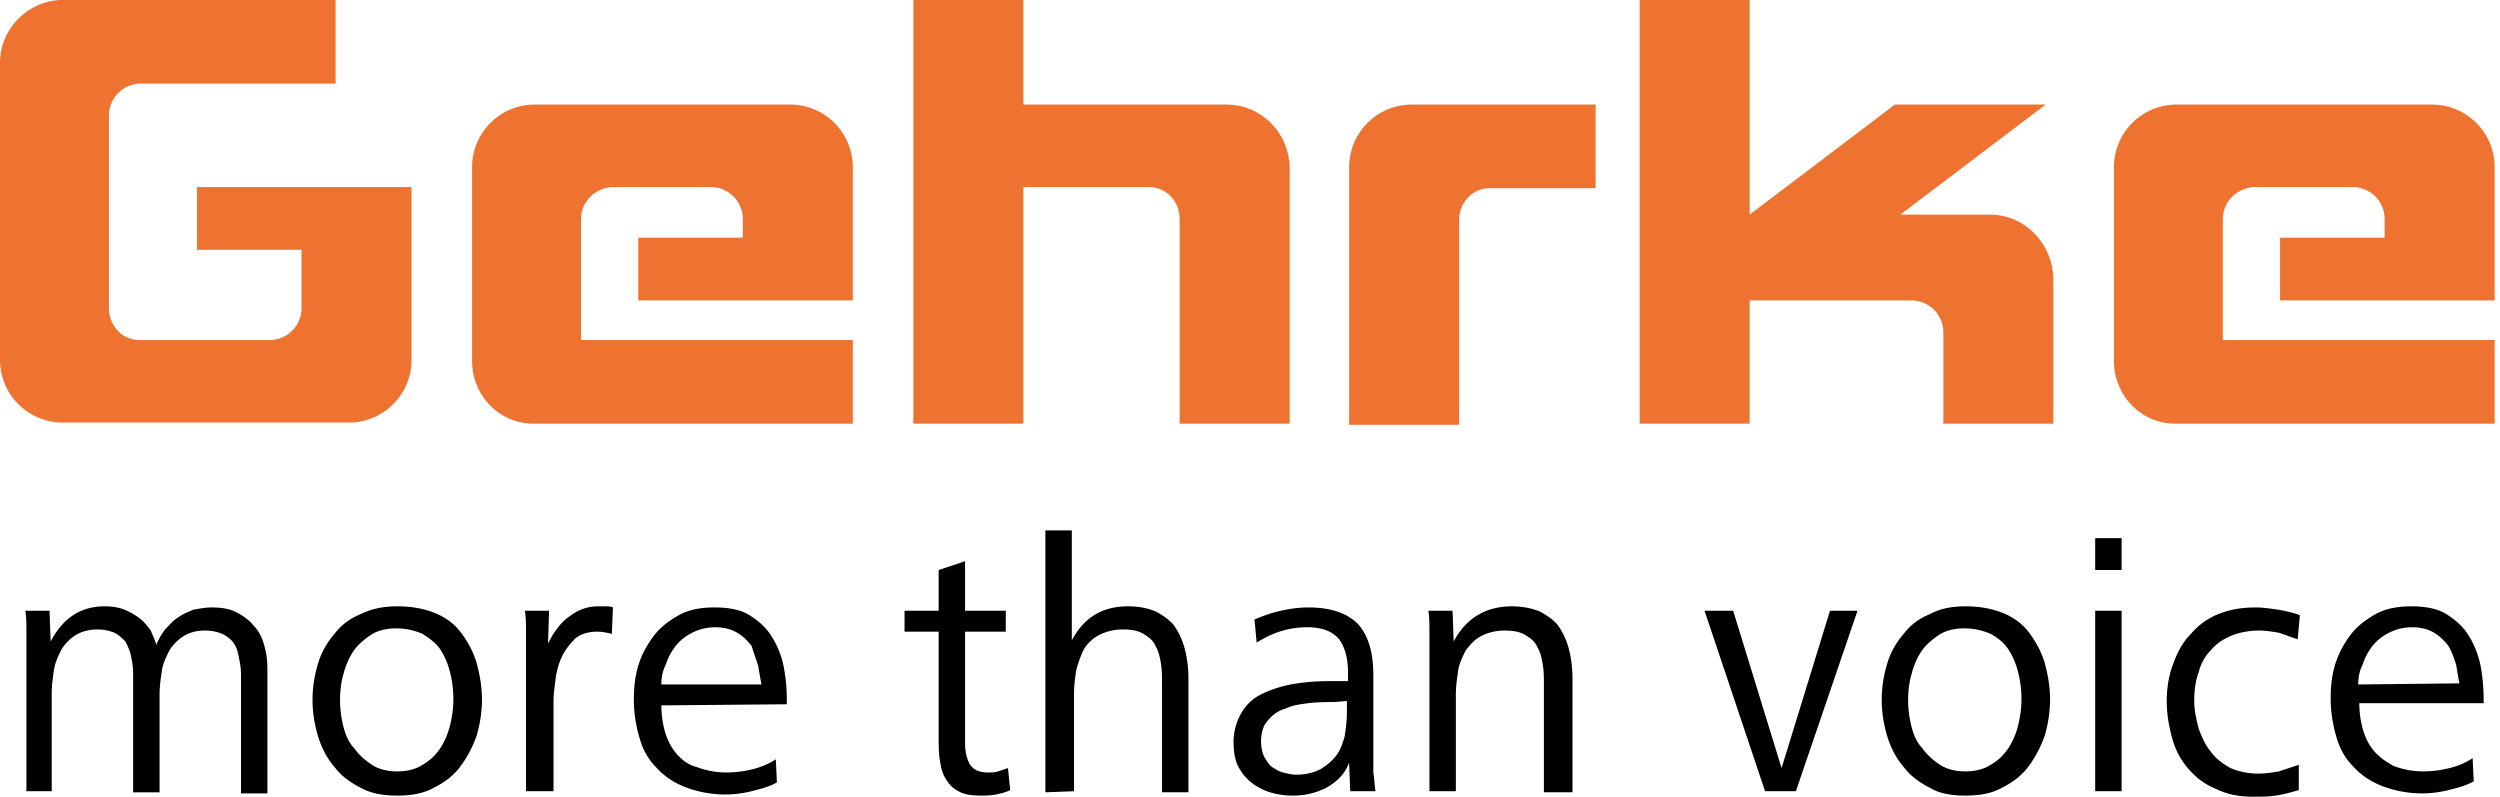<svg xmlns="http://www.w3.org/2000/svg" width="182" height="58" fill="none"><path fill="#EE7230" d="M102.782 7.61h13.378V13.7h-7.69c-1.282 0-2.243 1.041-2.243 2.323v14.9h-8.011V12.178a4.564 4.564 0 0 1 4.566-4.566ZM89.243 7.61h-14.74V0h-8.011v30.843h8.01V13.619h9.133c1.282 0 2.243 1.041 2.243 2.323v14.9h8.011V12.178c-.08-2.564-2.082-4.567-4.646-4.567ZM144.84 15.621h-6.489l10.575-8.01H137.95l-10.574 8.01V0h-8.011v30.843h8.011V21.87h11.776a2.325 2.325 0 0 1 2.323 2.323v6.65h8.011V20.268c-.08-2.564-2.083-4.647-4.646-4.647ZM181.611 21.87v-9.693a4.564 4.564 0 0 0-4.567-4.566h-18.585a4.564 4.564 0 0 0-4.567 4.566v14.1c0 2.483 1.923 4.485 4.326 4.566h23.393v-6.089h-19.788v-8.812c0-1.282 1.042-2.243 2.243-2.323h7.21a2.325 2.325 0 0 1 2.324 2.323v1.362h-7.611v4.566h15.622ZM62.086 21.87v-9.693a4.564 4.564 0 0 0-4.567-4.566H38.934a4.564 4.564 0 0 0-4.567 4.566v14.1c0 2.483 1.923 4.485 4.326 4.566h23.393v-6.089H42.298v-8.812c0-1.282 1.042-2.243 2.243-2.323h7.21a2.325 2.325 0 0 1 2.324 2.323v1.362h-7.61v4.566h15.62ZM10.254 6.088h14.18V0H4.326C1.923.16 0 2.163 0 4.566v21.63a4.564 4.564 0 0 0 4.566 4.566h20.829a4.564 4.564 0 0 0 4.566-4.566V13.62H14.34v4.566h7.61v4.246a2.325 2.325 0 0 1-2.323 2.323h-9.453c-1.282 0-2.243-1.041-2.243-2.323V8.41a2.325 2.325 0 0 1 2.323-2.323Z"/><path fill="#000" d="M3.765 57.6v-7.13c0-.561.08-1.122.16-1.683.08-.56.32-1.041.561-1.522.24-.4.641-.8 1.042-1.041.4-.24.96-.4 1.522-.4.48 0 .88.08 1.281.24.32.16.561.4.802.64.16.32.32.641.4 1.042.08.4.16.801.16 1.282v8.652h1.923v-7.13c0-.561.08-1.122.16-1.683.08-.56.32-1.041.561-1.522.24-.4.64-.8 1.041-1.041.401-.24.882-.4 1.522-.4.481 0 .882.08 1.282.24.32.16.641.4.801.64.24.321.32.641.401 1.042.08.4.16.801.16 1.282v8.652h1.923v-9.053c0-.64-.08-1.202-.24-1.762-.16-.561-.401-1.042-.802-1.442-.32-.4-.8-.721-1.281-.962-.481-.24-1.122-.32-1.763-.32-.4 0-.8.08-1.282.16-.4.16-.8.32-1.121.561-.4.24-.641.56-.961.881-.24.32-.481.721-.641 1.122-.08-.32-.24-.641-.4-1.042-.241-.32-.482-.64-.802-.88-.32-.241-.721-.482-1.122-.642-.4-.16-.88-.24-1.442-.24-1.762 0-3.044.881-3.925 2.563l-.08-2.243H1.843c.08.481.08 1.042.08 1.522V57.6h1.842Zm21.23-4.727a7.896 7.896 0 0 1-.24-1.923c0-.64.08-1.282.24-1.842.16-.641.4-1.202.72-1.683.32-.48.802-.88 1.282-1.201.48-.32 1.122-.48 1.843-.48.72 0 1.362.16 1.922.4.481.32.962.64 1.282 1.121.32.48.561 1.042.721 1.682.16.641.24 1.282.24 1.923s-.08 1.282-.24 1.923c-.16.64-.4 1.202-.72 1.682-.321.48-.722.881-1.283 1.202-.48.32-1.121.48-1.842.48-.721 0-1.362-.16-1.843-.48-.48-.32-.961-.721-1.281-1.202-.401-.4-.641-.961-.802-1.602Zm3.925 5.047c1.041 0 1.922-.16 2.643-.56.802-.401 1.442-.882 1.923-1.523.48-.64.881-1.362 1.202-2.243.24-.801.4-1.763.4-2.644 0-.961-.16-1.842-.4-2.724-.24-.8-.641-1.522-1.122-2.162-.48-.641-1.121-1.122-1.922-1.442-.801-.32-1.683-.481-2.724-.481-.962 0-1.843.16-2.644.56-.8.321-1.442.802-1.922 1.443a5.769 5.769 0 0 0-1.202 2.163c-.24.8-.4 1.682-.4 2.643 0 .962.16 1.843.4 2.644.24.801.64 1.602 1.202 2.243.48.64 1.121 1.122 1.922 1.522.721.4 1.602.56 2.644.56Zm11.376-.32v-6.57c0-.48.08-1.041.16-1.682.08-.56.24-1.121.48-1.602.24-.48.561-.881.962-1.282.4-.32.961-.48 1.602-.48.32 0 .721.08 1.041.16l.08-1.923c-.16-.08-.4-.08-.56-.08H43.5c-.4 0-.801.08-1.202.24-.4.16-.72.4-1.041.641-.32.24-.56.56-.801.881-.24.32-.4.641-.561.962l.08-2.404h-1.762c.08.481.08 1.042.08 1.522V57.6h2.003Zm16.983-6.33v-.32c0-.88-.08-1.682-.24-2.483a6.477 6.477 0 0 0-.882-2.163c-.4-.641-.96-1.122-1.602-1.522-.64-.4-1.522-.561-2.563-.561-.962 0-1.843.16-2.564.56-.72.401-1.362.882-1.842 1.523-.481.64-.882 1.362-1.122 2.163-.24.801-.32 1.602-.32 2.483 0 .962.16 1.923.4 2.724.24.881.641 1.602 1.202 2.163.56.64 1.282 1.122 2.083 1.442.8.32 1.842.56 2.964.56.64 0 1.282-.08 1.922-.24.641-.16 1.282-.32 1.843-.64l-.08-1.683c-.48.32-1.041.561-1.682.721-.641.16-1.282.24-1.923.24-.801 0-1.522-.16-2.163-.4-.641-.16-1.122-.56-1.522-1.041-.4-.481-.641-1.042-.801-1.603a7.275 7.275 0 0 1-.24-1.842l9.132-.08Zm-9.133-1.441c0-.48.08-.962.32-1.442.161-.48.401-.962.722-1.362.32-.4.72-.721 1.201-.961.481-.24 1.042-.401 1.683-.401.64 0 1.201.16 1.602.4.4.24.721.561 1.041.962l.481 1.442c.08.48.16.961.24 1.362h-7.29Zm25.235 6.088-.72.24c-.241.08-.481.08-.722.08-.72 0-1.121-.24-1.362-.64-.24-.481-.32-.962-.32-1.522v-8.092h2.964v-1.522h-2.964v-3.605l-1.923.641v2.964h-2.483v1.522h2.483v7.61c0 .642 0 1.203.08 1.683.08.561.16.962.4 1.362.241.4.482.721.962.962.4.24.962.32 1.602.32.32 0 .721 0 1.122-.08.4-.08.721-.16 1.041-.32l-.16-1.603Zm4.807 1.682v-7.13c0-.56.08-1.12.16-1.682.16-.56.32-1.041.56-1.522.241-.4.642-.8 1.122-1.041.481-.24 1.042-.4 1.683-.4.64 0 1.121.08 1.522.32.4.24.72.48.881.88.24.401.32.802.4 1.283.08.48.08.961.08 1.522v7.85h1.923v-8.25c0-.722-.08-1.443-.24-2.084-.16-.64-.4-1.201-.721-1.682-.32-.48-.801-.801-1.362-1.121-.56-.24-1.201-.401-2.083-.401-1.842 0-3.204.801-4.085 2.483v-8.01h-1.923V57.68l2.083-.08Zm21.95 0c-.08-.48-.08-.88-.16-1.361v-7.13c0-1.683-.4-2.884-1.122-3.685-.8-.801-2.002-1.202-3.605-1.202-.64 0-1.281.08-2.002.24-.721.16-1.362.4-1.923.641l.16 1.683c1.122-.721 2.323-1.122 3.685-1.122 1.122 0 1.843.32 2.323.881.401.561.641 1.362.641 2.404v.64h-1.442c-.961 0-1.842.08-2.723.24-.802.161-1.522.401-2.163.722-.641.32-1.122.8-1.442 1.362a4.23 4.23 0 0 0-.561 2.083c0 .64.08 1.281.32 1.762.24.48.561.881.962 1.202.4.32.88.56 1.362.72.56.16 1.04.24 1.682.24.8 0 1.602-.16 2.403-.56.721-.4 1.362-.961 1.683-1.842l.08 2.082h1.842Zm-2.083-6.569v.801c0 .641-.08 1.202-.16 1.763-.16.56-.32 1.041-.64 1.442-.321.4-.722.72-1.122.961-.481.24-1.042.4-1.763.4-.32 0-.64-.08-.961-.16-.32-.08-.56-.24-.801-.4-.24-.16-.4-.48-.561-.721-.16-.32-.24-.721-.24-1.121 0-.641.16-1.202.48-1.523.32-.4.721-.72 1.282-.88.48-.241 1.041-.321 1.682-.401.641-.08 1.282-.08 1.843-.08l.961-.08Zm7.931 6.57v-7.05c0-.561.08-1.122.16-1.683.081-.56.321-1.041.561-1.522.321-.4.641-.8 1.122-1.041a3.72 3.72 0 0 1 1.682-.4c.641 0 1.122.08 1.522.32.401.24.721.48.881.881.241.4.321.801.401 1.282.08.48.08.961.08 1.522v7.77h2.083v-8.25c0-.722-.08-1.443-.24-2.084a5.37 5.37 0 0 0-.721-1.682c-.321-.48-.802-.801-1.362-1.121-.561-.24-1.282-.401-2.083-.401-1.923 0-3.365.881-4.246 2.563l-.08-2.243h-1.763c.081.481.081 1.042.081 1.522V57.6h1.922Zm24.754 0 4.487-13.139h-2.003l-3.525 11.456-3.525-11.456h-2.083l4.406 13.139h2.243Zm8.412-4.727a7.91 7.91 0 0 1-.24-1.923c0-.64.08-1.282.24-1.842.16-.641.4-1.202.721-1.683.32-.48.801-.88 1.282-1.201.48-.32 1.121-.48 1.842-.48.721 0 1.362.16 1.923.4.561.32.961.64 1.282 1.121.32.48.56 1.042.721 1.682.16.641.24 1.282.24 1.923s-.08 1.282-.24 1.923a5.37 5.37 0 0 1-.721 1.682c-.321.48-.721.881-1.282 1.202-.481.32-1.122.48-1.843.48-.721 0-1.362-.16-1.842-.48-.481-.32-.962-.721-1.282-1.202-.401-.4-.641-.961-.801-1.602Zm3.925 5.047c1.042 0 1.923-.16 2.644-.56.801-.401 1.442-.882 1.923-1.523.48-.64.881-1.362 1.201-2.243a9.567 9.567 0 0 0 .401-2.644c0-.961-.16-1.842-.401-2.724-.24-.8-.641-1.522-1.121-2.162-.481-.641-1.122-1.122-1.923-1.442-.801-.32-1.682-.481-2.724-.481-.961 0-1.842.16-2.563.56-.801.321-1.442.802-1.923 1.443a5.775 5.775 0 0 0-1.202 2.163 9.16 9.16 0 0 0-.4 2.643c0 .962.16 1.843.4 2.644.241.801.641 1.602 1.202 2.243.481.64 1.122 1.122 1.923 1.522.641.4 1.522.56 2.563.56Zm11.376-.32V44.46h-1.923V57.6h1.923Zm0-16.103v-2.323h-1.923v2.323h1.923Zm12.898 14.18-1.442.48c-.481.08-.962.16-1.522.16-.721 0-1.442-.16-2.003-.4-.561-.32-1.041-.64-1.442-1.202-.401-.48-.641-1.041-.881-1.682-.16-.64-.321-1.282-.321-2.003 0-.72.08-1.442.321-2.083.16-.64.48-1.201.881-1.602.401-.48.881-.8 1.442-1.041.561-.24 1.282-.4 2.083-.4.48 0 .961.08 1.442.16.48.16.881.32 1.362.48l.16-1.762a9.395 9.395 0 0 0-1.602-.4c-.561-.08-1.122-.161-1.602-.161-1.042 0-1.923.16-2.724.48-.801.321-1.442.802-2.003 1.443-.561.56-.961 1.281-1.282 2.163-.32.8-.48 1.762-.48 2.723 0 .962.16 1.843.4 2.724.24.881.641 1.602 1.202 2.243.561.641 1.201 1.122 2.003 1.442.801.4 1.682.561 2.643.561.561 0 1.122 0 1.682-.08.561-.08 1.122-.24 1.683-.4v-1.843Zm13.458-4.406v-.32c0-.882-.08-1.763-.24-2.564a6.483 6.483 0 0 0-.881-2.163c-.401-.641-.961-1.122-1.602-1.522-.641-.4-1.522-.561-2.564-.561-.961 0-1.842.16-2.563.56-.721.401-1.362.882-1.843 1.523a6.954 6.954 0 0 0-1.122 2.163c-.24.8-.32 1.602-.32 2.483 0 .962.16 1.923.401 2.724.24.881.64 1.602 1.201 2.163.561.64 1.282 1.122 2.083 1.442a8.14 8.14 0 0 0 2.964.56c.641 0 1.282-.08 1.923-.24.641-.16 1.282-.32 1.842-.64l-.08-1.683a5.33 5.33 0 0 1-1.682.721 7.9 7.9 0 0 1-1.923.24c-.801 0-1.522-.16-2.163-.4-.56-.32-1.041-.641-1.442-1.122-.4-.48-.641-1.041-.801-1.602a7.283 7.283 0 0 1-.24-1.842h9.052v.08Zm-9.132-1.442c0-.48.08-.962.32-1.442.16-.48.401-.962.721-1.362a3.55 3.55 0 0 1 1.202-.961c.481-.24 1.041-.401 1.682-.401s1.202.16 1.602.4c.401.24.721.561 1.042.962.24.4.4.881.561 1.362.08.48.16.961.24 1.362l-7.37.08Z"/></svg>